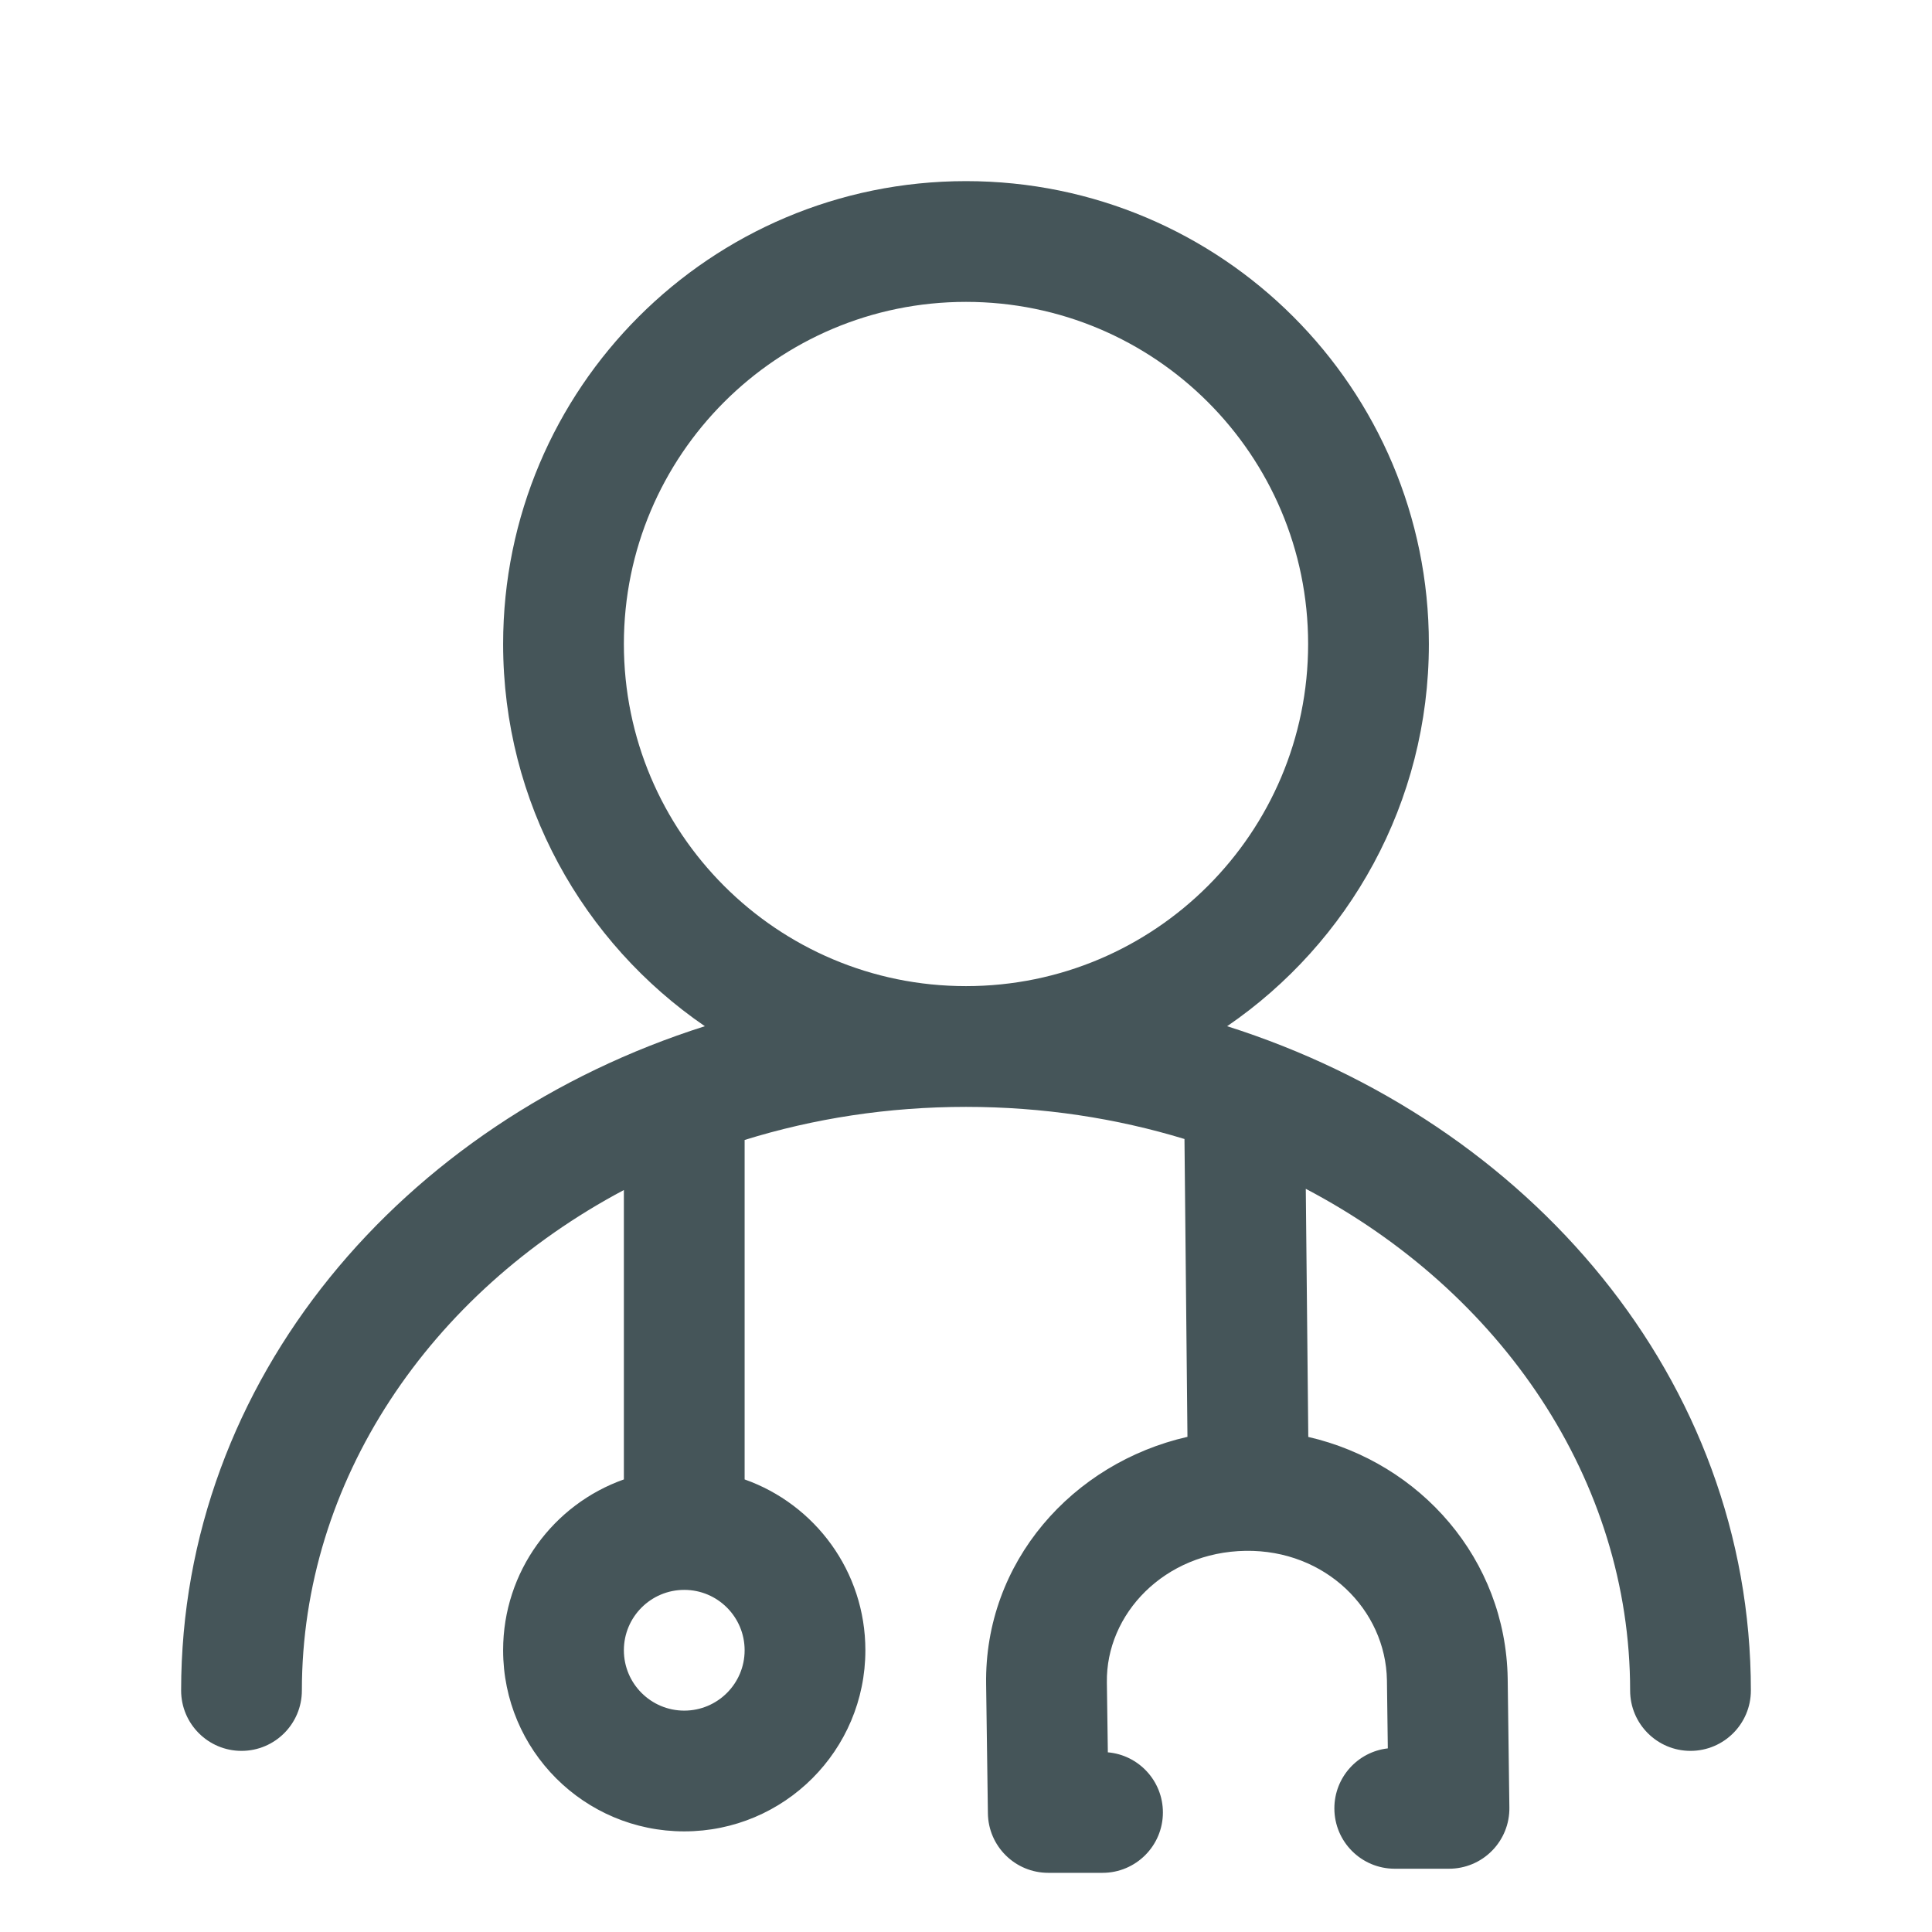<svg width="24" height="24" viewBox="0 0 24 24" fill="none" xmlns="http://www.w3.org/2000/svg">
<path fill-rule="evenodd" clip-rule="evenodd" d="M12 3.75C9.653 3.75 7.75 5.653 7.75 8C7.75 10.347 9.653 12.25 12 12.25C14.347 12.25 16.25 10.347 16.25 8C16.25 5.653 14.347 3.75 12 3.75ZM15.244 12.748C16.757 11.712 17.75 9.972 17.75 8C17.75 4.824 15.176 2.25 12 2.25C8.824 2.25 6.25 4.824 6.25 8C6.25 9.972 7.243 11.712 8.756 12.748C5.003 13.938 2.25 17.136 2.25 21C2.25 21.414 2.586 21.75 3 21.75C3.414 21.75 3.75 21.414 3.75 21C3.75 18.401 5.333 16.065 7.75 14.783V18.378C6.876 18.687 6.25 19.52 6.25 20.5C6.25 21.743 7.257 22.75 8.5 22.75C9.743 22.75 10.75 21.743 10.75 20.5C10.75 19.52 10.124 18.687 9.25 18.378V14.161C10.106 13.895 11.03 13.75 12 13.75C12.956 13.75 13.868 13.891 14.714 14.149L14.751 17.849C13.323 18.174 12.226 19.404 12.25 20.924C12.25 20.924 12.25 20.925 12.25 20.925L12.272 22.525C12.277 22.935 12.611 23.265 13.022 23.265H13.696C14.11 23.265 14.446 22.929 14.446 22.515C14.446 22.123 14.145 21.801 13.762 21.768L13.75 20.903L13.75 20.901C13.736 20.05 14.465 19.28 15.474 19.265C16.466 19.251 17.214 19.996 17.229 20.873C17.229 20.874 17.229 20.874 17.229 20.874L17.24 21.719C16.866 21.761 16.576 22.079 16.576 22.464C16.576 22.878 16.911 23.214 17.326 23.214H18C18.201 23.214 18.393 23.134 18.534 22.991C18.675 22.848 18.753 22.655 18.75 22.454L18.729 20.852L18.729 20.85C18.704 19.368 17.646 18.171 16.252 17.85L16.221 14.768C18.654 16.046 20.25 18.391 20.25 21C20.25 21.414 20.586 21.75 21 21.75C21.414 21.75 21.75 21.414 21.75 21C21.75 17.136 18.997 13.938 15.244 12.748ZM8.5 19.75C8.086 19.75 7.75 20.086 7.75 20.5C7.75 20.914 8.086 21.25 8.5 21.25C8.914 21.25 9.25 20.914 9.25 20.5C9.25 20.086 8.914 19.75 8.5 19.75Z" fill="#455559"/>
</svg>